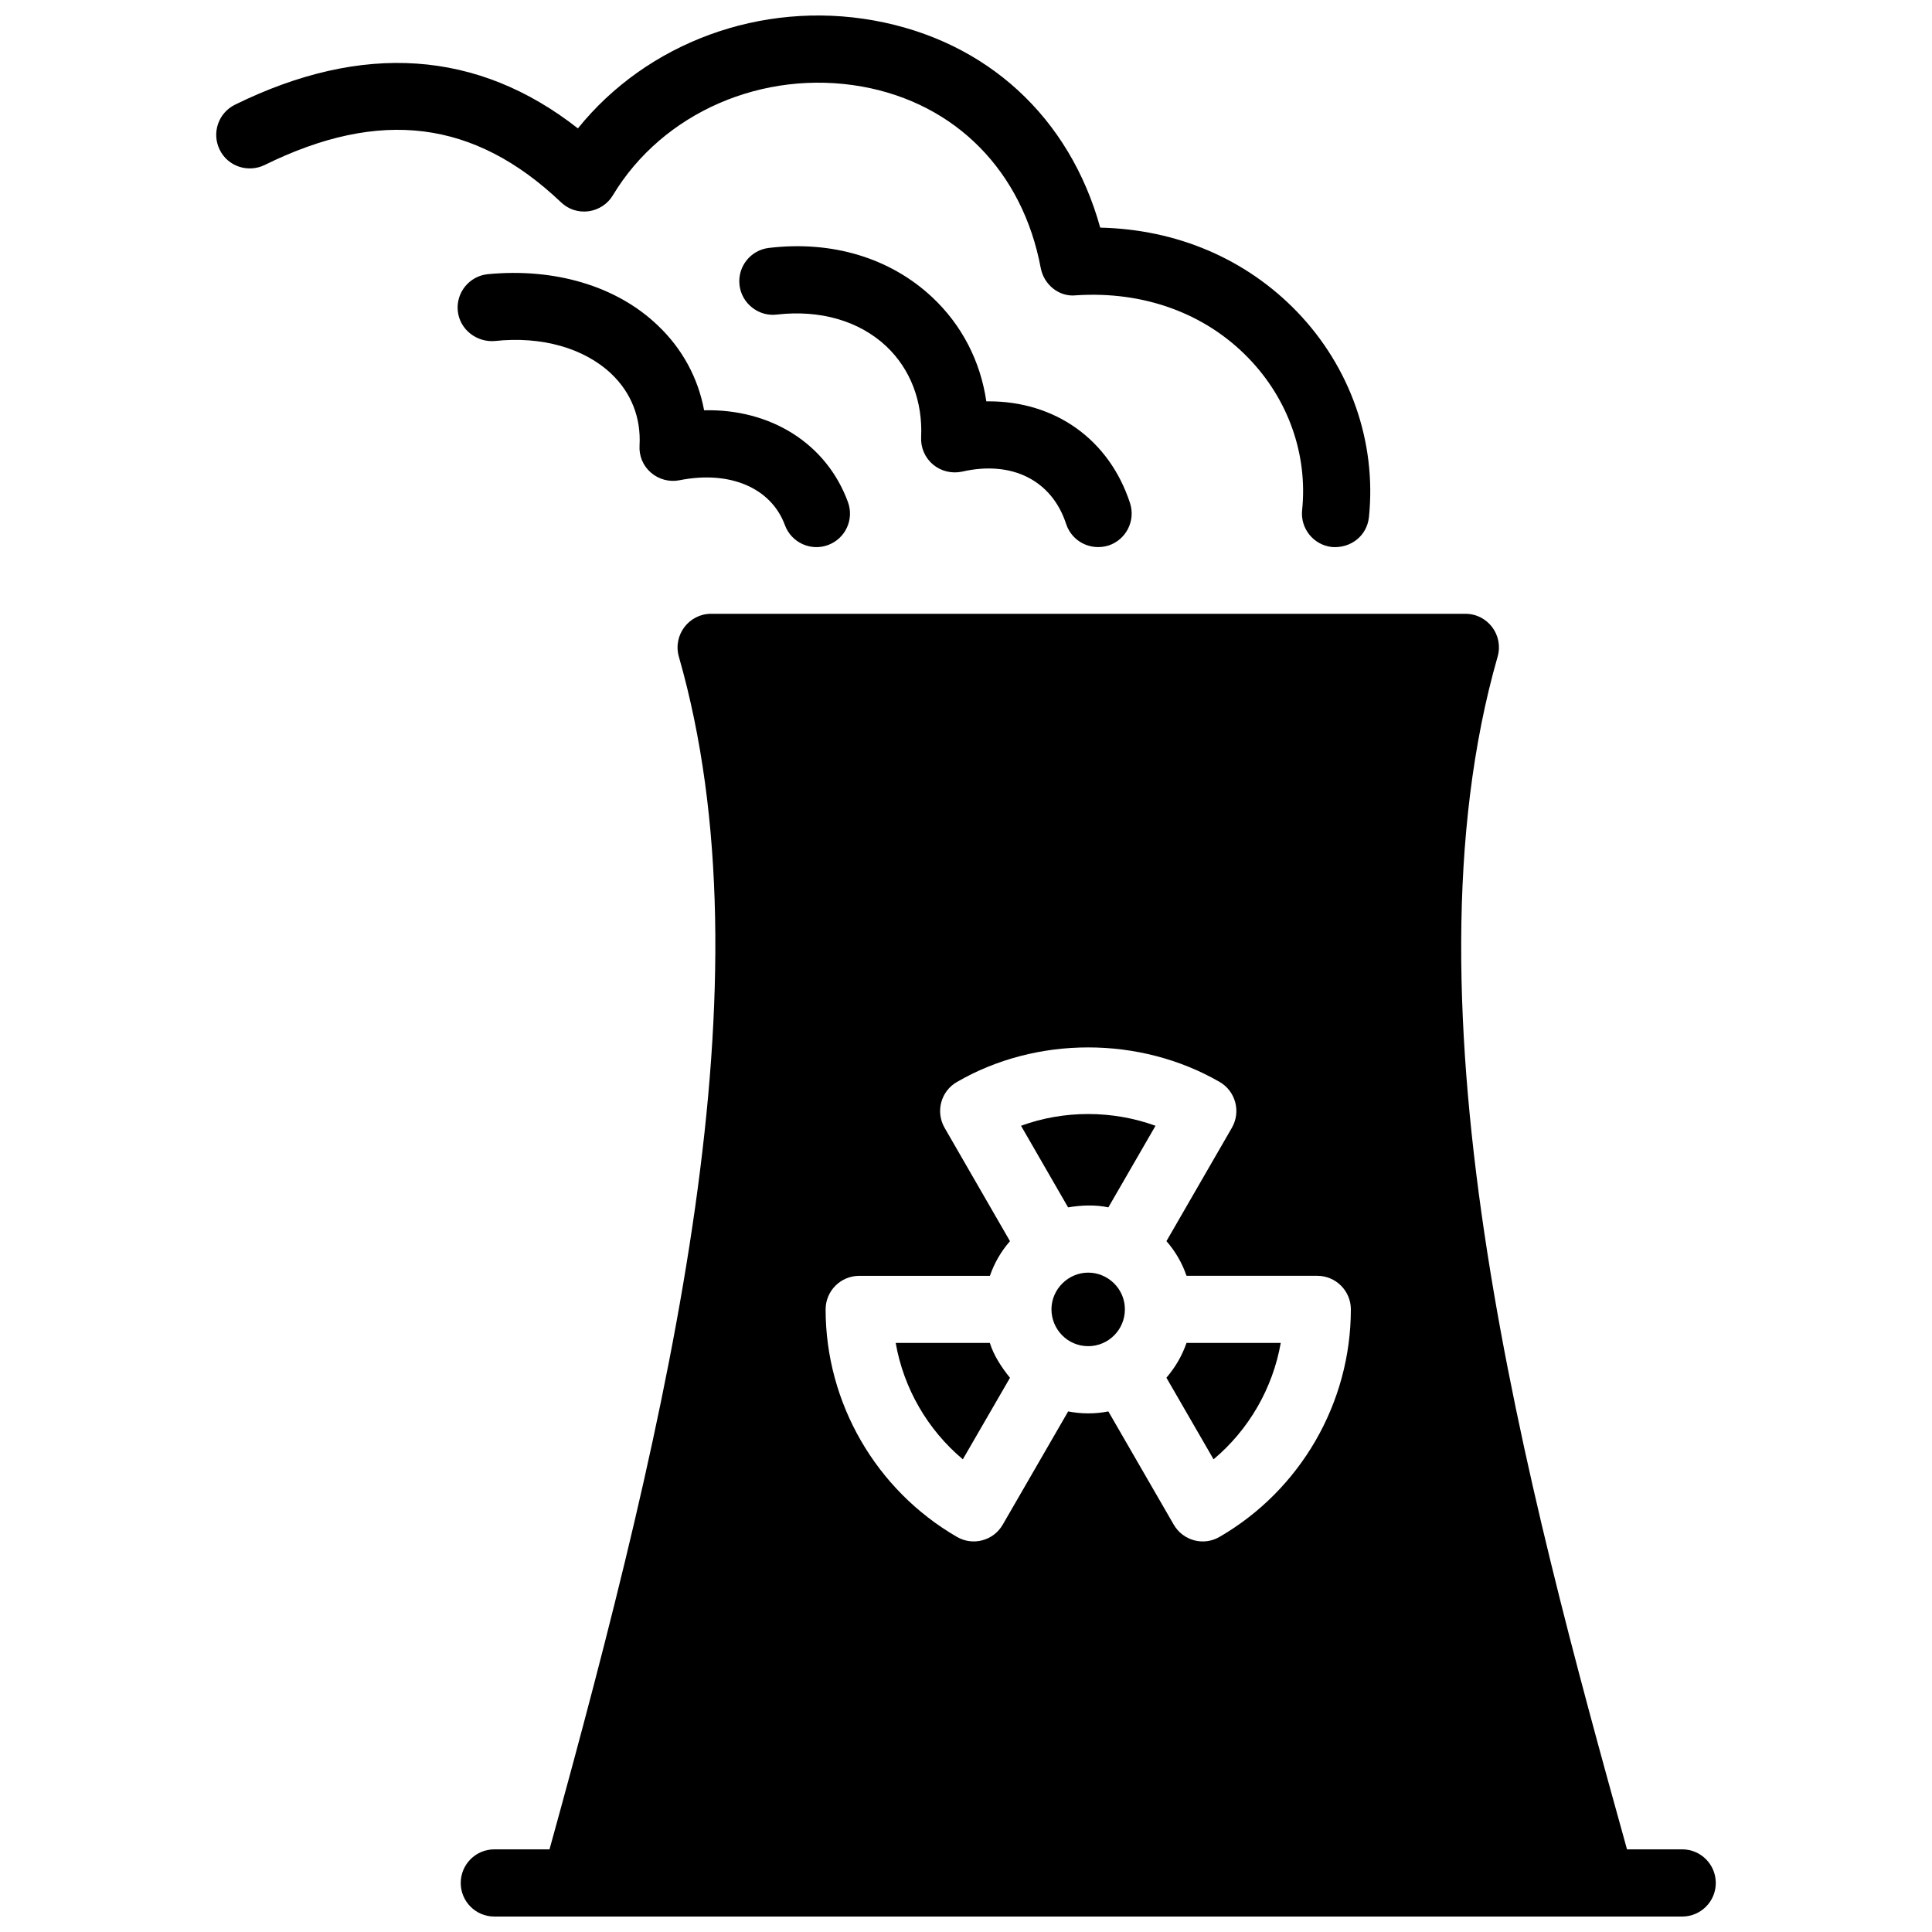 <?xml version="1.0" encoding="UTF-8"?>
<!-- Uploaded to: SVG Repo, www.svgrepo.com, Generator: SVG Repo Mixer Tools -->
<svg width="800px" height="800px" version="1.1" viewBox="144 144 512 512" xmlns="http://www.w3.org/2000/svg">
 <defs>
  <clipPath id="a">
   <path d="m201 148.09h398v503.81h-398z"/>
  </clipPath>
 </defs>
 <g clip-path="url(#a)">
  <path d="m397.59 430.74c21.039-12.211 48.457-12.223 69.617-0.02 4.254 2.457 5.703 7.891 3.254 12.152l-17.34 30.039c2.328 2.66 4.152 5.773 5.32 9.191h34.652c4.906 0 8.898 3.988 8.898 8.898 0 24.766-13.332 47.863-34.793 60.285-4.231 2.488-9.672 1.027-12.152-3.246l-17.32-29.996c-1.723 0.344-3.496 0.516-5.32 0.516s-3.606-0.18-5.332-0.516l-17.332 29.996c-2.457 4.281-7.93 5.723-12.152 3.246-21.461-12.414-34.793-35.52-34.793-60.266 0-4.918 3.988-8.906 8.898-8.906h34.641c1.168-3.414 2.992-6.531 5.32-9.191l-17.32-30.027c-2.457-4.277-1.008-9.707 3.254-12.156m-81.082-161.48c2.106 1.805 4.906 2.551 7.598 2.004 13.301-2.641 24.234 1.996 27.902 11.898 1.684 4.606 6.84 6.984 11.406 5.289 4.637-1.703 6.992-6.801 5.289-11.426-5.691-15.488-20.477-24.719-38.109-24.293-1.582-8.543-5.773-16.324-12.273-22.488-10.934-10.48-27.336-15.277-45.062-13.582-4.875 0.504-8.445 4.875-7.941 9.754 0.504 4.926 5.019 8.344 9.766 7.961 12.496-1.359 23.781 1.906 30.945 8.707 5.281 5.047 7.859 11.629 7.457 18.973-0.18 2.746 0.938 5.418 3.023 7.203zm62.34-33.516c6.418 6.047 9.703 14.609 9.262 24.133-0.141 2.75 1.02 5.453 3.164 7.246 2.125 1.762 4.957 2.449 7.699 1.863 13.219-3.023 23.789 2.309 27.559 13.863 1.562 4.734 6.559 7.176 11.246 5.715 4.664-1.543 7.203-6.559 5.691-11.234-5.551-16.969-19.91-26.973-37.422-26.973h-0.664c-1.57-10.691-6.5-20.242-14.348-27.598-11.062-10.348-26.41-15.062-43.258-13.059-4.867 0.562-8.363 4.977-7.801 9.855 0.562 4.898 5.109 8.402 9.863 7.809 11.516-1.324 21.824 1.66 29.008 8.379zm40.961-20.715c0.828 4.422 4.898 7.738 9.332 7.234 17.887-1.18 34.23 4.715 45.766 16.688 10.531 10.891 15.688 25.574 14.168 40.254-0.504 4.875 3.062 9.262 7.941 9.766 4.938 0.363 9.25-2.941 9.773-7.961 2.023-19.879-4.918-39.711-19.074-54.41-13.582-14.055-31.871-21.816-52.145-22.277-8.082-29.199-30.008-49.496-59.965-54.895-29.926-5.379-60.207 5.934-78.453 28.598-26.531-20.793-57.062-22.902-90.891-6.273-4.41 2.176-6.215 7.516-4.039 11.93 2.148 4.414 7.469 6.176 11.898 4.051 30.57-15.062 55.559-11.969 78.543 9.863 1.945 1.863 4.535 2.75 7.356 2.387 2.648-0.383 5.027-1.926 6.398-4.231 13.219-21.977 39.832-33.473 66.039-28.816 24.84 4.484 42.547 22.457 47.352 48.094zm-13.492 284.86h-24.949c2.106 12.031 8.445 23.004 17.793 30.844l12.496-21.602c-2.195-2.715-4.301-5.879-5.34-9.242zm16.332-8.906c0 5.289 4.254 9.766 9.742 9.766 5.301 0 9.715-4.301 9.715-9.766 0-5.5-4.535-9.723-9.715-9.723-5.297-0.004-9.742 4.402-9.742 9.723zm4.406-27.016c3.488-0.586 7.203-0.746 10.672 0l12.496-21.625c-11.426-4.152-24.305-4.152-35.641 0zm31.387 35.922c-1.199 3.406-2.91 6.387-5.332 9.219l12.496 21.625c9.352-7.84 15.688-18.824 17.805-30.844zm-134.54-181.87c24.625 85.949-1.762 198.39-34.277 316.08h-14.641c-4.898 0-8.887 3.988-8.887 8.918 0 4.898 3.988 8.887 8.887 8.887h314.83c4.898 0 8.887-3.988 8.887-8.887 0-4.926-3.988-8.918-8.887-8.918h-14.641c-26.309-94.664-61.102-222.53-34.289-316.08 1.633-5.691-2.621-11.355-8.543-11.355h-199.89c-5.906-0.008-10.168 5.684-8.547 11.355z" fill-rule="evenodd"/>
 </g>
</svg>